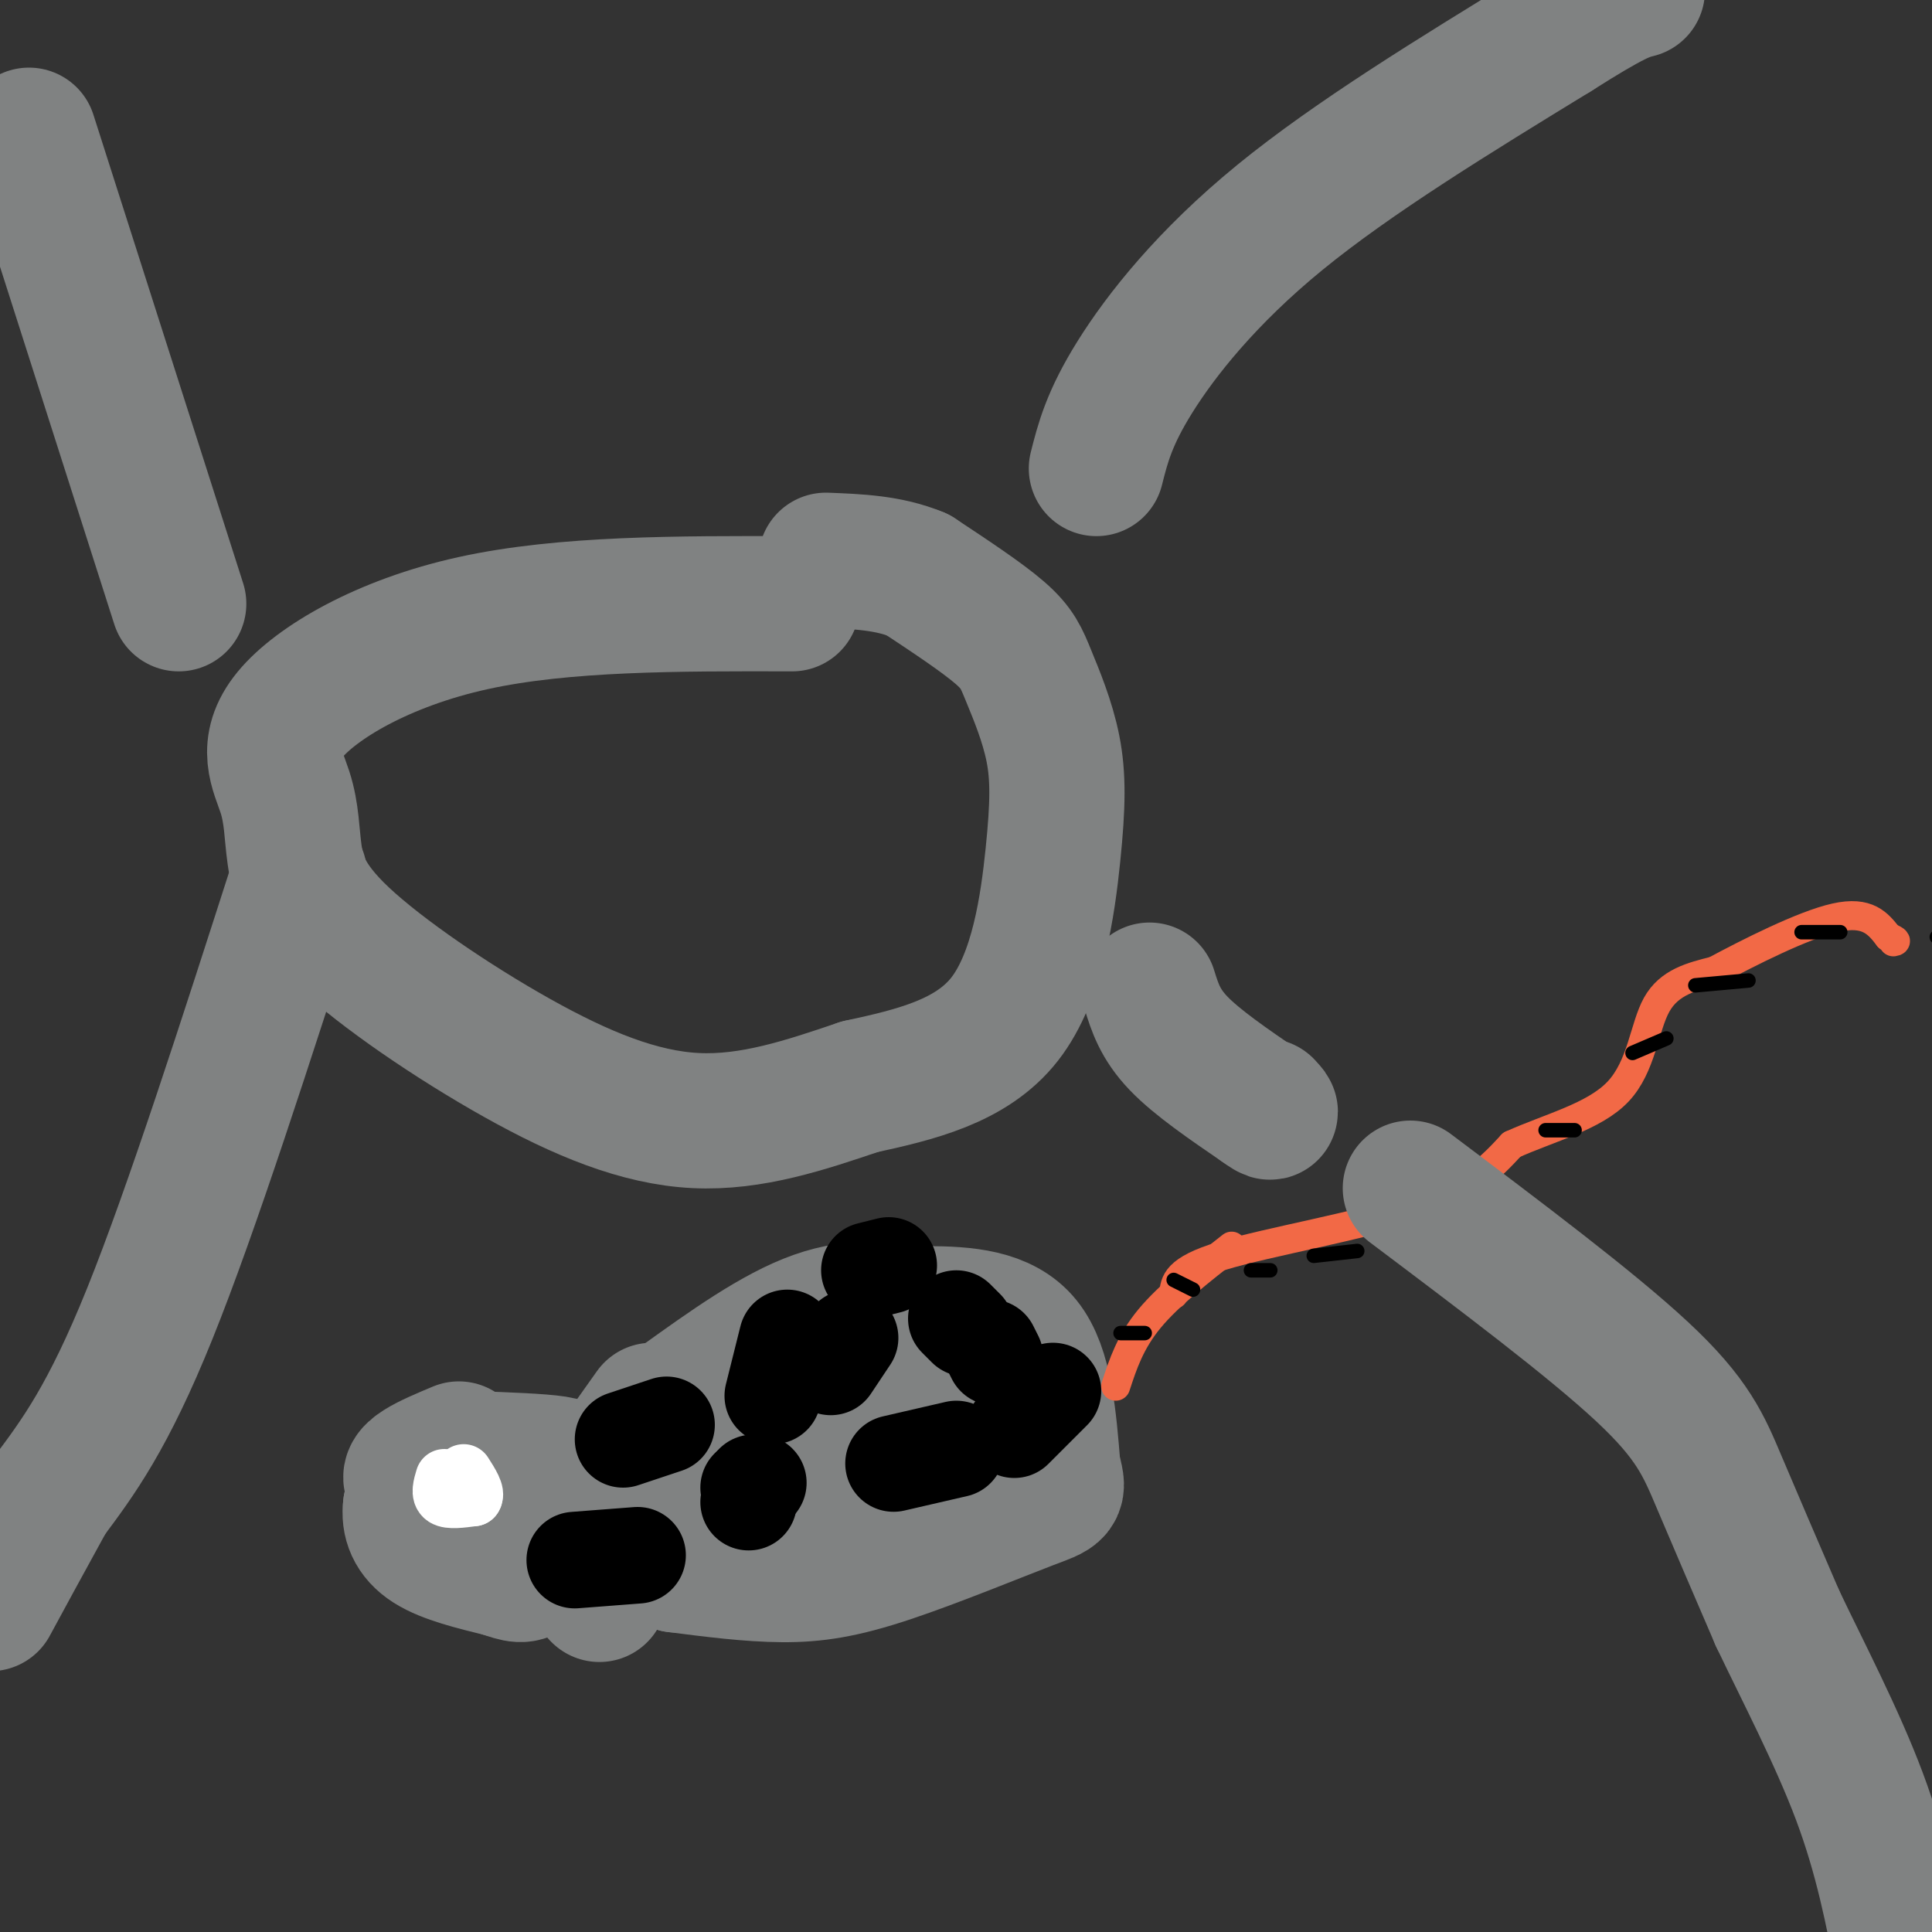 <svg viewBox='0 0 400 400' version='1.1' xmlns='http://www.w3.org/2000/svg' xmlns:xlink='http://www.w3.org/1999/xlink'><rect x="0" y="0" width="400" height="400" fill="#333333" stroke="none"/><g fill='none' stroke='#808282' stroke-width='28' stroke-linecap='round' stroke-linejoin='round'><path d='M95,300c-6.167,2.583 -12.333,5.167 -9,7c3.333,1.833 16.167,2.917 29,4'/><path d='M115,311c5.143,-0.345 3.500,-3.208 3,-5c-0.500,-1.792 0.143,-2.512 -3,-3c-3.143,-0.488 -10.071,-0.744 -17,-1'/><path d='M98,302c-4.467,-0.333 -7.133,-0.667 -9,1c-1.867,1.667 -2.933,5.333 -4,9'/><path d='M85,312c-0.400,2.956 0.600,5.844 4,8c3.400,2.156 9.200,3.578 15,5'/><path d='M104,325c3.356,1.133 4.244,1.467 6,0c1.756,-1.467 4.378,-4.733 7,-8'/><path d='M117,317c4.167,-5.500 11.083,-15.250 18,-25'/><path d='M141,290c9.750,-7.000 19.500,-14.000 28,-17c8.500,-3.000 15.750,-2.000 23,-1'/><path d='M192,272c7.756,0.022 15.644,0.578 20,6c4.356,5.422 5.178,15.711 6,26'/><path d='M218,304c1.273,5.011 1.455,4.539 -5,7c-6.455,2.461 -19.545,7.855 -29,11c-9.455,3.145 -15.273,4.041 -22,4c-6.727,-0.041 -14.364,-1.021 -22,-2'/><path d='M140,324c-3.649,-1.714 -1.771,-4.998 2,-10c3.771,-5.002 9.433,-11.722 17,-17c7.567,-5.278 17.037,-9.113 22,-10c4.963,-0.887 5.418,1.175 5,2c-0.418,0.825 -1.709,0.412 -3,0'/><path d='M183,289c-4.276,-0.268 -13.466,-0.938 -19,2c-5.534,2.938 -7.413,9.483 -5,14c2.413,4.517 9.118,7.005 15,7c5.882,-0.005 10.941,-2.502 16,-5'/><path d='M190,307c8.178,-4.778 20.622,-14.222 24,-18c3.378,-3.778 -2.311,-1.889 -8,0'/><path d='M124,330c0.000,0.000 0.100,0.100 0.1,0.1'/></g>
<g fill='none' stroke='#f26946' stroke-width='6' stroke-linecap='round' stroke-linejoin='round'><path d='M231,287c1.500,-4.583 3.000,-9.167 7,-14c4.000,-4.833 10.500,-9.917 17,-15'/><path d='M243,268c0.222,-2.556 0.444,-5.111 10,-8c9.556,-2.889 28.444,-6.111 40,-10c11.556,-3.889 15.778,-8.444 20,-13'/><path d='M313,237c7.738,-3.512 17.083,-5.792 22,-11c4.917,-5.208 5.405,-13.345 8,-18c2.595,-4.655 7.298,-5.827 12,-7'/><path d='M355,201c6.933,-3.711 18.267,-9.489 25,-11c6.733,-1.511 8.867,1.244 11,4'/><path d='M391,194c2.000,0.833 1.500,0.917 1,1'/></g>
<g fill='none' stroke='#ffffff' stroke-width='12' stroke-linecap='round' stroke-linejoin='round'><path d='M92,306c-0.500,1.667 -1.000,3.333 0,4c1.000,0.667 3.500,0.333 6,0'/><path d='M98,310c0.667,-0.833 -0.667,-2.917 -2,-5'/></g>
<g fill='none' stroke='#000000' stroke-width='20' stroke-linecap='round' stroke-linejoin='round'><path d='M129,298c0.000,0.000 9.000,-3.000 9,-3'/><path d='M155,308c0.000,0.000 2.000,-1.000 2,-1'/><path d='M172,283c0.000,0.000 4.000,-6.000 4,-6'/><path d='M185,303c0.000,0.000 13.000,-3.000 13,-3'/><path d='M210,296c0.000,0.000 8.000,-8.000 8,-8'/><path d='M119,323c0.000,0.000 13.000,-1.000 13,-1'/><path d='M155,311c0.000,0.000 1.000,-4.000 1,-4'/><path d='M160,289c0.000,0.000 3.000,-12.000 3,-12'/><path d='M180,263c0.000,0.000 4.000,-1.000 4,-1'/><path d='M198,273c0.000,0.000 2.000,2.000 2,2'/><path d='M205,279c0.000,0.000 1.000,2.000 1,2'/></g>
<g fill='none' stroke='#000000' stroke-width='3' stroke-linecap='round' stroke-linejoin='round'><path d='M232,276c0.000,0.000 5.000,0.000 5,0'/><path d='M243,265c0.000,0.000 4.000,2.000 4,2'/><path d='M259,263c0.000,0.000 4.000,0.000 4,0'/><path d='M272,260c0.000,0.000 9.000,-1.000 9,-1'/><path d='M293,250c0.000,0.000 6.000,0.000 6,0'/><path d='M320,234c0.000,0.000 6.000,0.000 6,0'/><path d='M338,218c0.000,0.000 7.000,-3.000 7,-3'/><path d='M351,204c0.000,0.000 11.000,-1.000 11,-1'/><path d='M373,193c0.000,0.000 8.000,0.000 8,0'/><path d='M401,194c0.000,0.000 0.100,0.100 0.1,0.1'/></g>
<g fill='none' stroke='#808282' stroke-width='28' stroke-linecap='round' stroke-linejoin='round'><path d='M164,125c-23.633,-0.057 -47.265,-0.113 -66,4c-18.735,4.113 -32.572,12.396 -38,19c-5.428,6.604 -2.448,11.527 -1,16c1.448,4.473 1.363,8.494 2,13c0.637,4.506 1.995,9.496 10,17c8.005,7.504 22.655,17.520 36,25c13.345,7.480 25.384,12.423 37,13c11.616,0.577 22.808,-3.211 34,-7'/><path d='M178,225c11.467,-2.490 23.133,-5.217 30,-14c6.867,-8.783 8.934,-23.624 10,-34c1.066,-10.376 1.131,-16.286 0,-22c-1.131,-5.714 -3.458,-11.231 -5,-15c-1.542,-3.769 -2.298,-5.791 -6,-9c-3.702,-3.209 -10.351,-7.604 -17,-12'/><path d='M190,119c-6.000,-2.500 -12.500,-2.750 -19,-3'/><path d='M62,181c-11.167,34.750 -22.333,69.500 -31,91c-8.667,21.500 -14.833,29.750 -21,38'/><path d='M10,310c-5.500,10.000 -8.750,16.000 -12,22'/><path d='M238,205c1.083,3.500 2.167,7.000 6,11c3.833,4.000 10.417,8.500 17,13'/><path d='M261,229c3.000,2.167 2.000,1.083 1,0'/><path d='M292,246c18.756,14.111 37.511,28.222 48,38c10.489,9.778 12.711,15.222 16,23c3.289,7.778 7.644,17.889 12,28'/><path d='M368,335c5.244,11.022 12.356,24.578 17,37c4.644,12.422 6.822,23.711 9,35'/><path d='M37,125c0.000,0.000 -31.000,-97.000 -31,-97'/><path d='M227,97c1.311,-5.200 2.622,-10.400 8,-19c5.378,-8.600 14.822,-20.600 30,-33c15.178,-12.400 36.089,-25.200 57,-38'/><path d='M322,7c12.333,-7.833 14.667,-8.417 17,-9'/></g>
</svg>